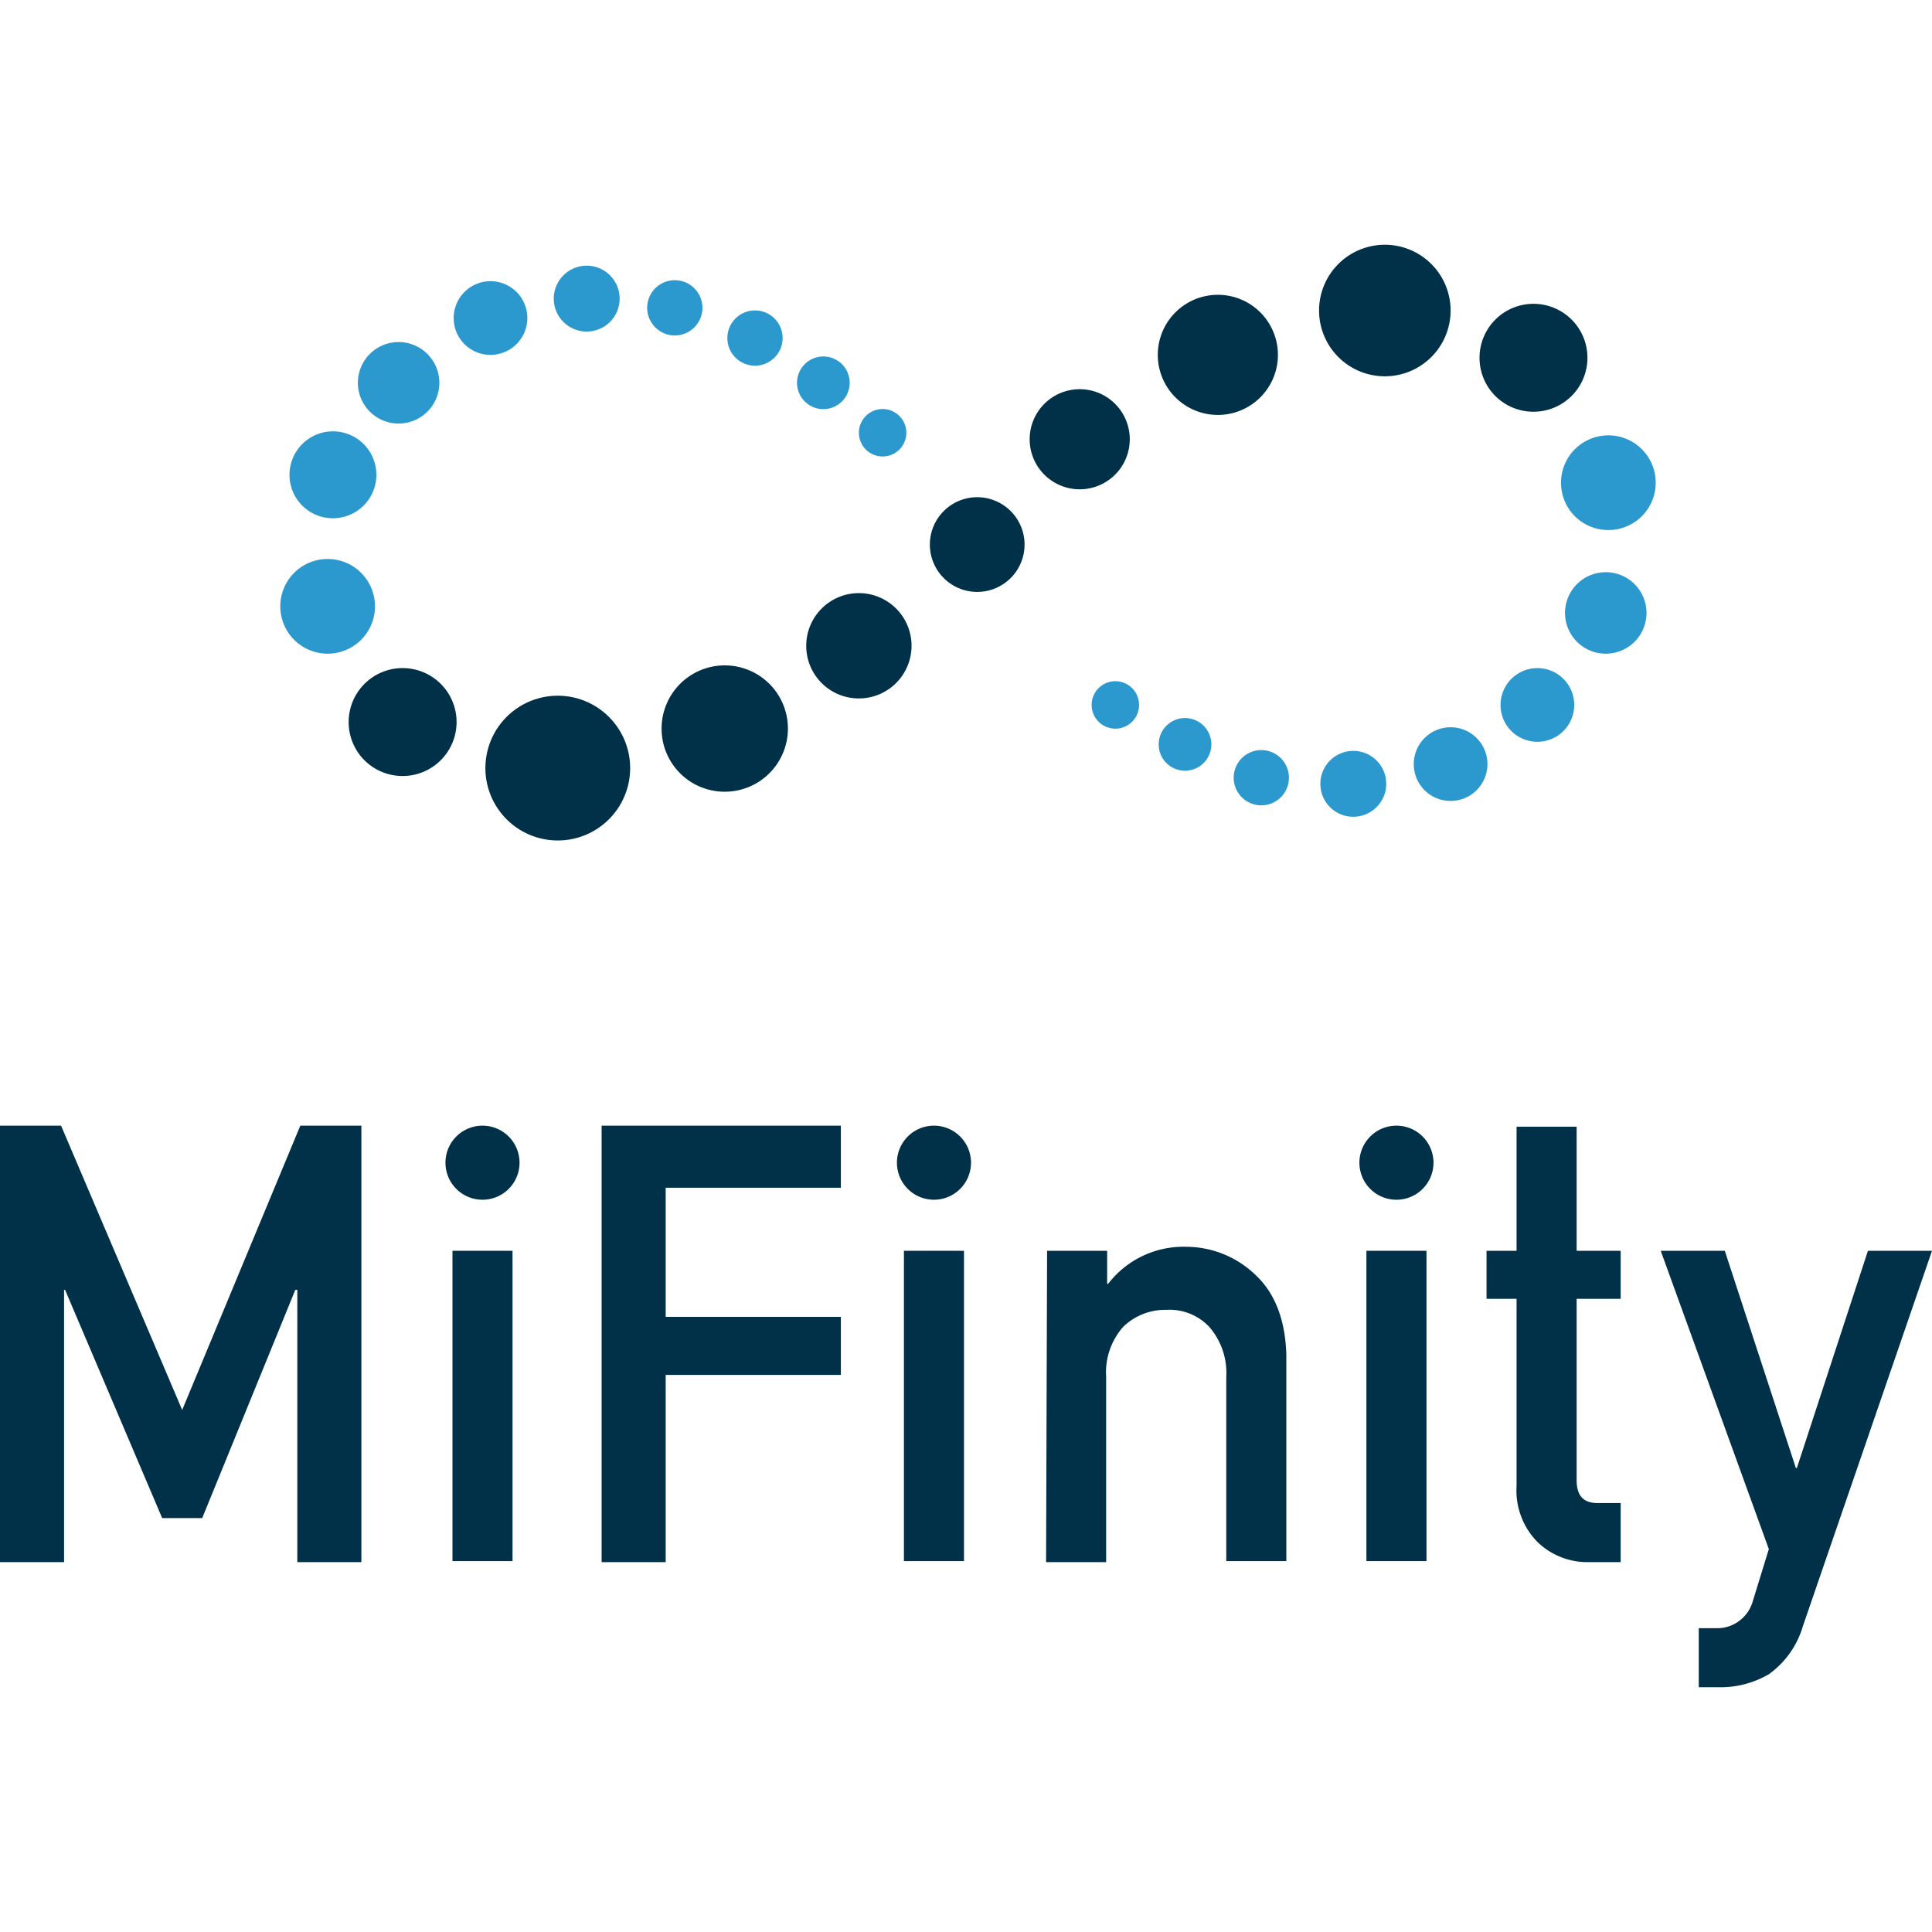 <?xml version="1.0"?>
<svg xmlns="http://www.w3.org/2000/svg" viewBox="0 0 193 144.1" width="140" height="140"><defs><style>.cls-1{fill:#003148;}.cls-2{fill:#2c99ce;}</style></defs><g id="&#x421;&#x43B;&#x43E;&#x439;_2" data-name="&#x421;&#x43B;&#x43E;&#x439; 2"><g id="&#x421;&#x43B;&#x43E;&#x439;_1-2" data-name="&#x421;&#x43B;&#x43E;&#x439; 1"><path class="cls-1" d="M0,88H6.1l12.1,28.4L30,88h6.1v43.6H29.7V104.4h-.2l-9.3,22.8h-4L6.5,104.4H6.4v27.2H0Z"/><path class="cls-1" d="M51.2,100.5h-6v31h6Z"/><path class="cls-1" d="M60.1,88H84v6.2H66.5v12.9H84v5.8H66.5v18.7H60.1Z"/><path class="cls-1" d="M96.3,100.5h-6v31h6Z"/><path class="cls-1" d="M104.6,100.5h6v3.3h.1a9.48,9.48,0,0,1,7.8-3.7,10,10,0,0,1,6.8,2.7c2,1.8,3.1,4.5,3.2,8.1v20.6h-6V113.1a7,7,0,0,0-1.7-5,5.44,5.44,0,0,0-4.3-1.7,6,6,0,0,0-4.3,1.7,6.86,6.86,0,0,0-1.7,5v18.5h-6Z"/><path class="cls-1" d="M142.5,100.5h-6v31h6Z"/><path class="cls-1" d="M151.5,88.1h6v12.4h4.4v4.8h-4.4v18.1c0,1.6.7,2.3,2.1,2.3h2.3v5.9h-3.1a7.17,7.17,0,0,1-5.2-2,7.31,7.31,0,0,1-2.1-5.6V105.3h-3v-4.8h3Z"/><path class="cls-1" d="M165.9,100.5h6.4l7.1,21.7h.1l7.1-21.7H193L180.1,138a9,9,0,0,1-3.4,4.8,9.58,9.58,0,0,1-5,1.3h-2v-5.9h1.8a3.6,3.6,0,0,0,2.2-.7,3.67,3.67,0,0,0,1.4-2l1.6-5.2Z"/><path class="cls-1" d="M48.2,95.4a3.7,3.7,0,1,0-3.7-3.7A3.7,3.7,0,0,0,48.2,95.4Z"/><path class="cls-1" d="M93.3,95.4a3.7,3.7,0,1,0-3.7-3.7A3.7,3.7,0,0,0,93.3,95.4Z"/><path class="cls-1" d="M139.5,95.4a3.7,3.7,0,1,0-3.7-3.7A3.7,3.7,0,0,0,139.5,95.4Z"/><path class="cls-2" d="M88.16,21.15a2.37,2.37,0,1,0-2.36-2.37A2.37,2.37,0,0,0,88.16,21.15Z"/><path class="cls-2" d="M82.25,16.42a2.63,2.63,0,1,0-2.63-2.63A2.63,2.63,0,0,0,82.25,16.42Z"/><path class="cls-2" d="M75.42,12.08a2.76,2.76,0,1,0-2.76-2.75A2.76,2.76,0,0,0,75.42,12.08Z"/><path class="cls-2" d="M67.41,9.06a2.76,2.76,0,1,0-2.76-2.75A2.76,2.76,0,0,0,67.41,9.06Z"/><path class="cls-2" d="M58.61,8.67a3.29,3.29,0,1,0-3.29-3.28A3.28,3.28,0,0,0,58.61,8.67Z"/><path class="cls-2" d="M49,11a3.68,3.68,0,1,0-3.68-3.67A3.67,3.67,0,0,0,49,11Z"/><path class="cls-2" d="M39.82,17.86a4.07,4.07,0,1,0-4.07-4.07A4.07,4.07,0,0,0,39.82,17.86Z"/><path class="cls-2" d="M33.25,27.32A4.34,4.34,0,1,0,28.92,23,4.33,4.33,0,0,0,33.25,27.32Z"/><path class="cls-2" d="M32.73,40.85A4.73,4.73,0,1,0,28,36.12,4.73,4.73,0,0,0,32.73,40.85Z"/><path class="cls-1" d="M40.22,53.07a5.39,5.39,0,1,0-5.39-5.39A5.38,5.38,0,0,0,40.22,53.07Z"/><path class="cls-1" d="M97.62,34.68A4.73,4.73,0,1,0,92.89,30,4.73,4.73,0,0,0,97.62,34.68Z"/><path class="cls-1" d="M107.86,24.43a5,5,0,1,0-5-5A5,5,0,0,0,107.86,24.43Z"/><path class="cls-1" d="M85.8,45.32a5.26,5.26,0,1,0-5.26-5.26A5.25,5.25,0,0,0,85.8,45.32Z"/><path class="cls-1" d="M72.4,54.64a6.31,6.31,0,1,0-6.31-6.3A6.3,6.3,0,0,0,72.4,54.64Z"/><path class="cls-1" d="M55.72,59.51a7.23,7.23,0,1,0-7.23-7.23A7.23,7.23,0,0,0,55.72,59.51Z"/><path class="cls-1" d="M121.66,17a6,6,0,1,0-6-6A6,6,0,0,0,121.66,17Z"/><path class="cls-1" d="M138.34,13.14a6.57,6.57,0,1,0-6.57-6.57A6.57,6.57,0,0,0,138.34,13.14Z"/><path class="cls-1" d="M153.18,16.68a5.39,5.39,0,1,0-5.38-5.38A5.38,5.38,0,0,0,153.18,16.68Z"/><path class="cls-2" d="M160.67,28.5a4.73,4.73,0,1,0-4.73-4.72A4.72,4.72,0,0,0,160.67,28.5Z"/><path class="cls-2" d="M160.41,40.85a4.07,4.07,0,1,0-4.07-4.07A4.07,4.07,0,0,0,160.41,40.85Z"/><path class="cls-2" d="M153.58,49.65A3.68,3.68,0,1,0,149.9,46,3.67,3.67,0,0,0,153.58,49.65Z"/><path class="cls-2" d="M144.91,55.56a3.68,3.68,0,1,0-3.68-3.67A3.67,3.67,0,0,0,144.91,55.56Z"/><path class="cls-2" d="M135.19,57.14a3.29,3.29,0,1,0-3.29-3.28A3.28,3.28,0,0,0,135.19,57.14Z"/><path class="cls-2" d="M126,56a2.76,2.76,0,1,0-2.76-2.76A2.76,2.76,0,0,0,126,56Z"/><path class="cls-2" d="M118.37,52.54a2.63,2.63,0,1,0-2.62-2.62A2.62,2.62,0,0,0,118.37,52.54Z"/><path class="cls-2" d="M111.41,48.34A2.37,2.37,0,1,0,109.05,46,2.37,2.37,0,0,0,111.41,48.34Z"/></g></g></svg>
